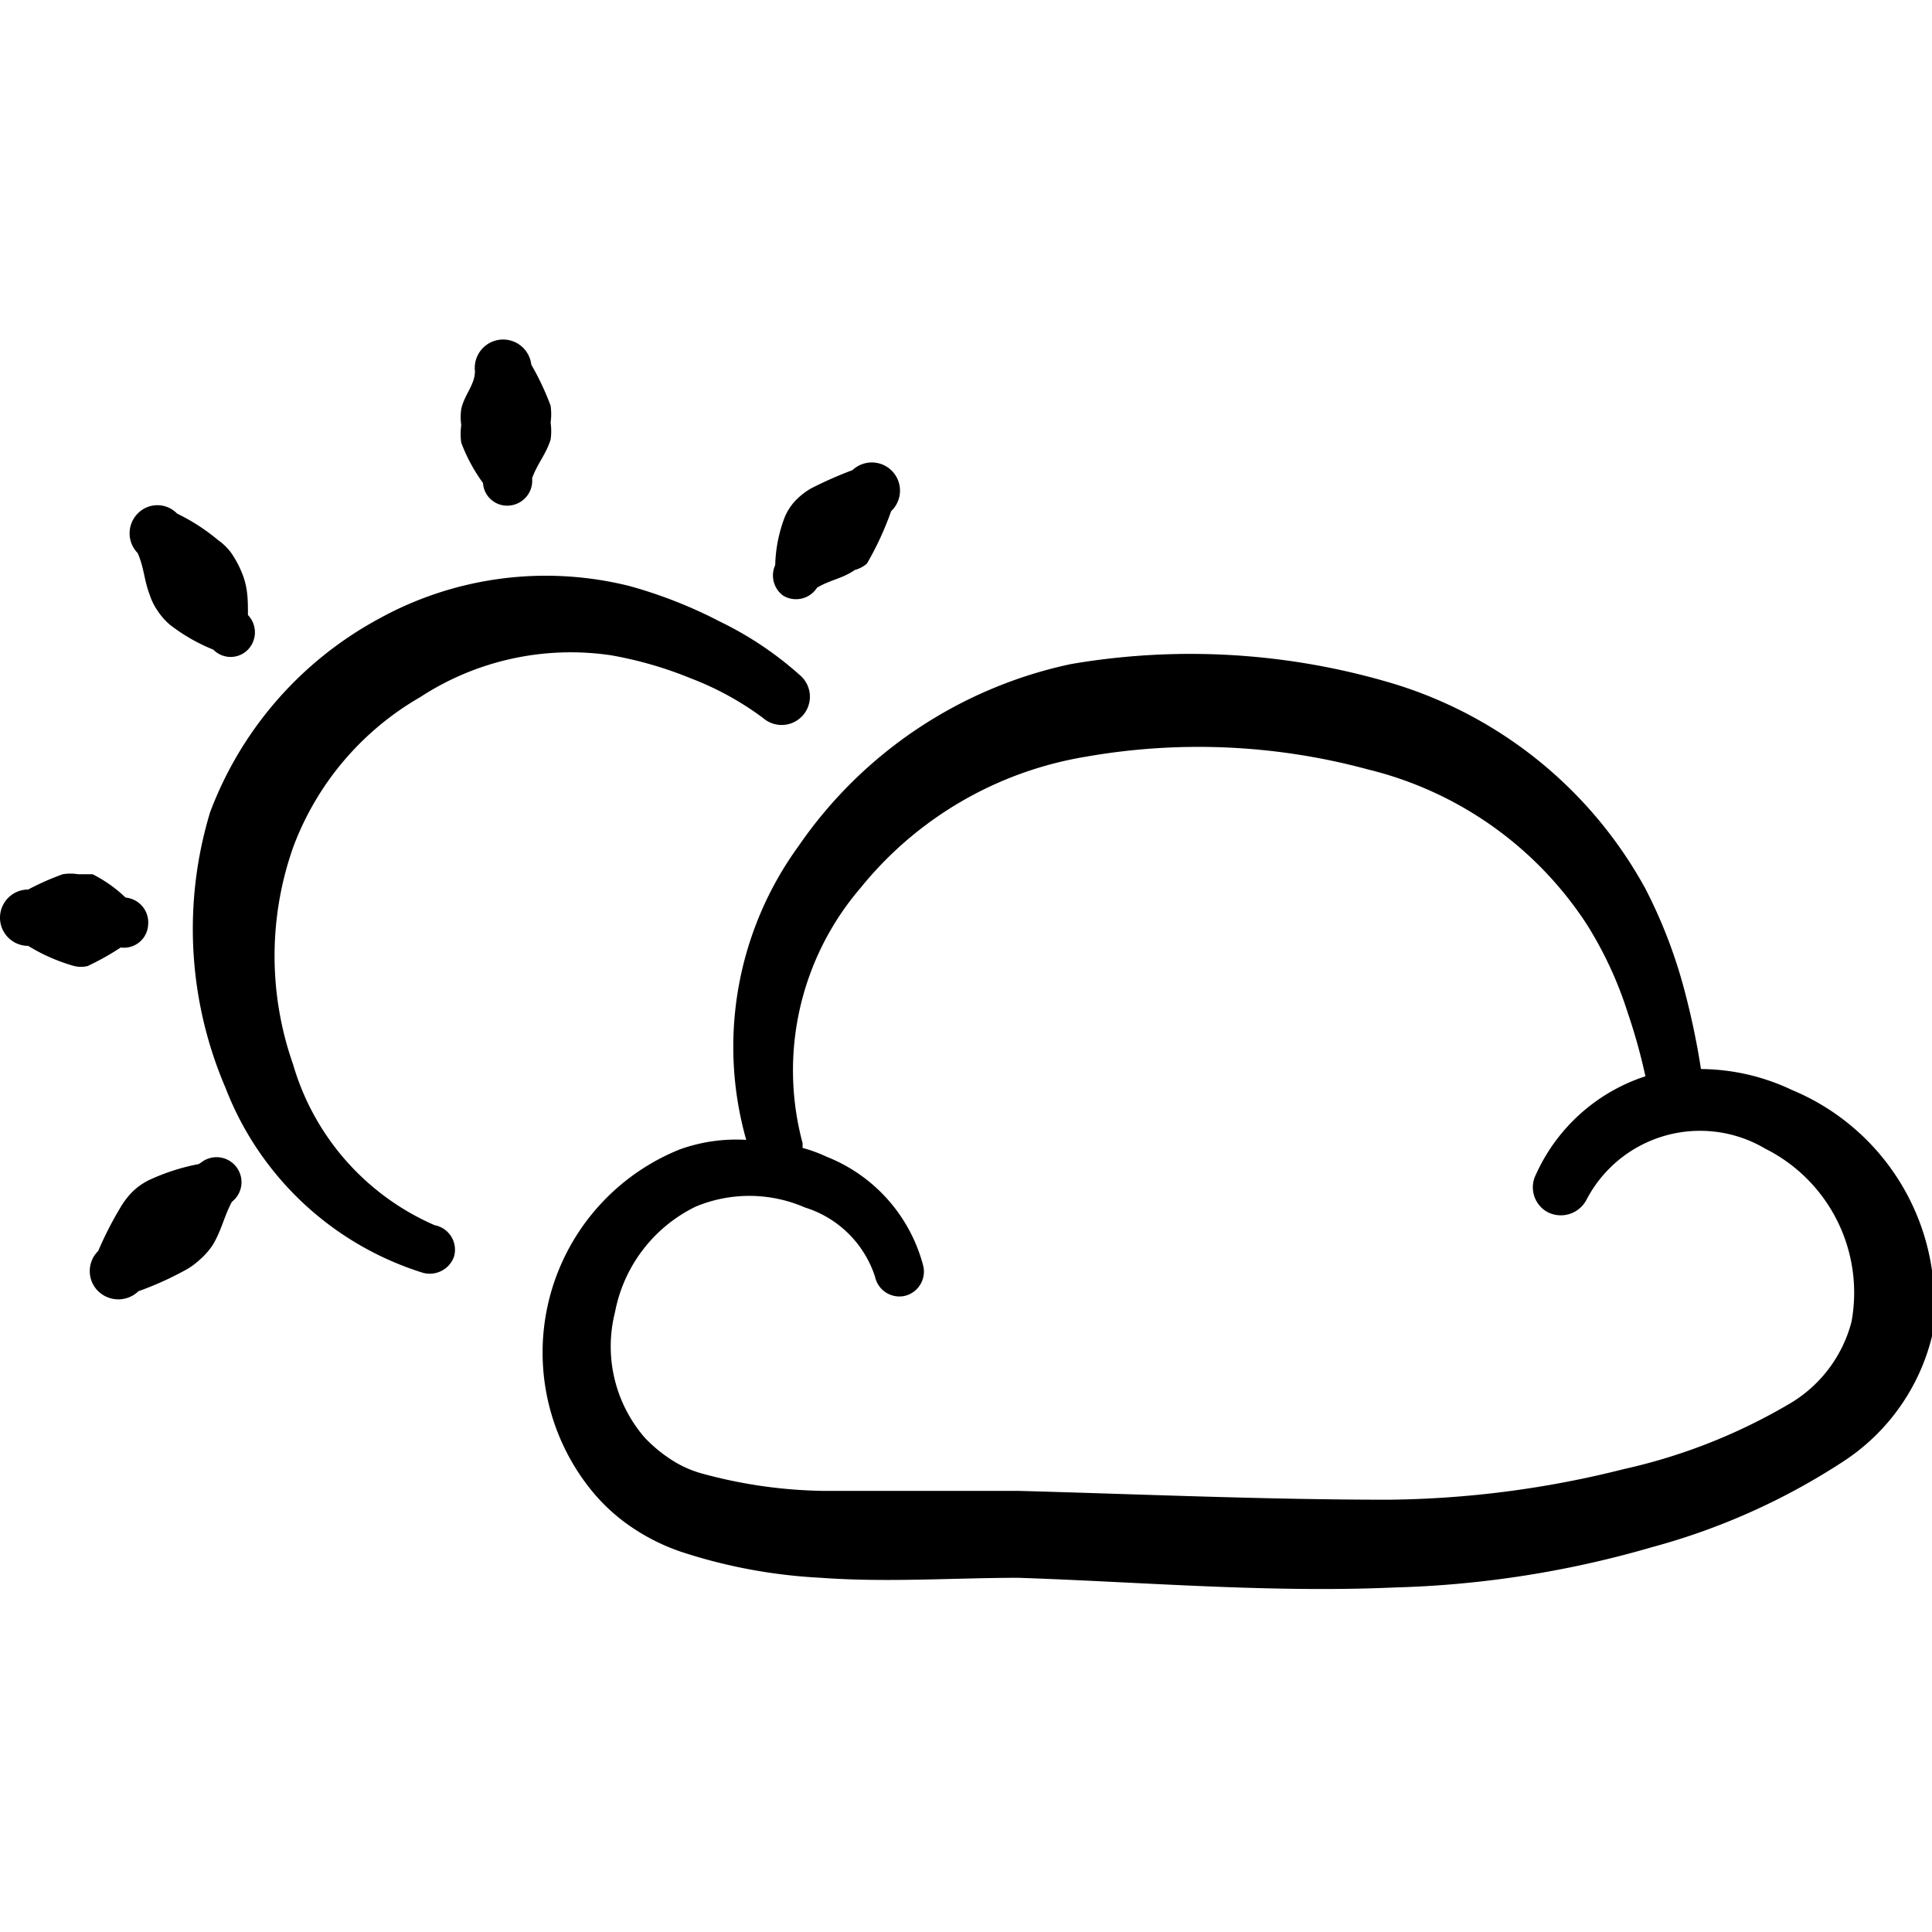 <svg xmlns="http://www.w3.org/2000/svg" viewBox="0 0 24 24" id="Weather-Day-Cloud--Streamline-Freehand">
  <desc>
    Weather Day Cloud Streamline Icon: https://streamlinehq.com
  </desc>
  <g>
    <path d="M22.26 13.54a2.67 2.67 0 0 0 -1.13 -0.26 9.37 9.37 0 0 0 -0.19 -0.92 6.19 6.19 0 0 0 -0.5 -1.32 5.34 5.34 0 0 0 -3.14 -2.55 8.78 8.78 0 0 0 -4 -0.24 5.49 5.49 0 0 0 -3.38 2.26 4.24 4.24 0 0 0 -0.65 3.65 2.07 2.07 0 0 0 -0.83 0.12 2.72 2.72 0 0 0 -1.12 4.2 2.31 2.31 0 0 0 0.51 0.48 2.56 2.56 0 0 0 0.64 0.32 6.62 6.62 0 0 0 1.73 0.32c0.82 0.06 1.66 0 2.45 0 1.51 0.05 3.11 0.19 4.68 0.12a12.64 12.64 0 0 0 3.19 -0.5 8.28 8.28 0 0 0 2.37 -1.06A2.59 2.59 0 0 0 24 16.6a2.87 2.87 0 0 0 -1.74 -3.06Zm0.74 2.88a1.67 1.67 0 0 1 -0.74 1 7.07 7.07 0 0 1 -2.09 0.83 12.37 12.37 0 0 1 -2.92 0.38c-1.54 0 -3.12 -0.07 -4.61 -0.11l-2.43 0a6 6 0 0 1 -1.47 -0.21 1.36 1.36 0 0 1 -0.39 -0.17 1.81 1.81 0 0 1 -0.34 -0.28 1.73 1.73 0 0 1 -0.37 -1.56 1.84 1.84 0 0 1 1 -1.31A1.73 1.73 0 0 1 10 15a1.33 1.33 0 0 1 0.87 0.86 0.31 0.31 0 0 0 0.36 0.24 0.31 0.31 0 0 0 0.24 -0.37 2 2 0 0 0 -1.2 -1.36 1.82 1.82 0 0 0 -0.3 -0.11s0 0 0 -0.06a3.48 3.48 0 0 1 0.72 -3.17 4.55 4.55 0 0 1 2.8 -1.63 8.06 8.06 0 0 1 3.51 0.16 4.52 4.52 0 0 1 2.71 1.92 4.76 4.76 0 0 1 0.51 1.1 7.1 7.1 0 0 1 0.22 0.79 2.26 2.26 0 0 0 -1.36 1.22 0.35 0.35 0 0 0 0.15 0.47 0.36 0.36 0 0 0 0.48 -0.16 1.59 1.59 0 0 1 2.22 -0.63A2 2 0 0 1 23 16.42Z" fill="currentColor" stroke-width="1"></path>
    <path d="M5.4 15.22a3.13 3.13 0 0 1 -1.76 -2 4.06 4.06 0 0 1 0 -2.69 3.6 3.6 0 0 1 1.58 -1.87 3.42 3.42 0 0 1 2.37 -0.52 4.83 4.83 0 0 1 1 0.29 3.71 3.71 0 0 1 0.89 0.49 0.35 0.35 0 1 0 0.46 -0.53 4.29 4.29 0 0 0 -1 -0.67 5.74 5.74 0 0 0 -1.12 -0.44 4.29 4.29 0 0 0 -3.12 0.41 4.55 4.55 0 0 0 -2.09 2.4 5 5 0 0 0 0.19 3.42 3.86 3.86 0 0 0 2.45 2.3 0.32 0.32 0 0 0 0.39 -0.2 0.31 0.31 0 0 0 -0.24 -0.39Z" fill="currentColor" stroke-width="1"></path>
    <path d="M9.73 7.4a0.31 0.31 0 0 0 0.42 -0.1c0.17 -0.1 0.31 -0.11 0.47 -0.22a0.37 0.37 0 0 0 0.15 -0.08 3.83 3.83 0 0 0 0.3 -0.65 0.35 0.35 0 0 0 -0.48 -0.51 4.83 4.83 0 0 0 -0.52 0.23 0.9 0.9 0 0 0 -0.19 0.15 0.69 0.69 0 0 0 -0.13 0.2 1.78 1.78 0 0 0 -0.12 0.6 0.31 0.31 0 0 0 0.1 0.38Z" fill="currentColor" stroke-width="1"></path>
    <path d="M6 6a0.3 0.3 0 0 0 0.33 0.28 0.31 0.31 0 0 0 0.28 -0.34c0.07 -0.19 0.17 -0.29 0.23 -0.48a0.75 0.75 0 0 0 0 -0.21 0.78 0.78 0 0 0 0 -0.21 3.38 3.38 0 0 0 -0.24 -0.51 0.35 0.35 0 1 0 -0.7 0.08c0 0.17 -0.13 0.29 -0.17 0.47a0.69 0.69 0 0 0 0 0.2 0.78 0.78 0 0 0 0 0.22A2.1 2.1 0 0 0 6 6Z" fill="currentColor" stroke-width="1"></path>
    <path d="M1.86 7.39a0.75 0.75 0 0 0 0.1 0.2 0.8 0.8 0 0 0 0.15 0.17 2.23 2.23 0 0 0 0.54 0.31 0.3 0.3 0 0 0 0.43 0 0.31 0.31 0 0 0 0 -0.43c0 -0.2 0 -0.36 -0.09 -0.56a1.28 1.28 0 0 0 -0.11 -0.2 0.69 0.69 0 0 0 -0.17 -0.17 2.48 2.48 0 0 0 -0.51 -0.33 0.34 0.34 0 0 0 -0.49 0 0.35 0.35 0 0 0 0 0.49c0.08 0.18 0.08 0.34 0.15 0.52Z" fill="currentColor" stroke-width="1"></path>
    <path d="M1.84 11.49a0.31 0.31 0 0 0 -0.28 -0.34 1.69 1.69 0 0 0 -0.41 -0.29l-0.18 0a0.58 0.58 0 0 0 -0.19 0 3.3 3.3 0 0 0 -0.43 0.19 0.35 0.35 0 1 0 0 0.7 2.27 2.27 0 0 0 0.57 0.25 0.35 0.35 0 0 0 0.17 0 3.3 3.3 0 0 0 0.41 -0.23 0.3 0.3 0 0 0 0.34 -0.28Z" fill="currentColor" stroke-width="1"></path>
    <path d="M2.47 14.46a2.64 2.64 0 0 0 -0.62 0.2 0.8 0.8 0 0 0 -0.21 0.15 1 1 0 0 0 -0.15 0.2 4.42 4.42 0 0 0 -0.27 0.53 0.35 0.35 0 0 0 0 0.5 0.36 0.36 0 0 0 0.5 0 4 4 0 0 0 0.56 -0.25 0.9 0.9 0 0 0 0.2 -0.14 0.93 0.93 0 0 0 0.16 -0.18c0.11 -0.18 0.14 -0.35 0.24 -0.54a0.31 0.31 0 0 0 -0.38 -0.49Z" fill="currentColor" stroke-width="1"></path>
  </g>
</svg>
